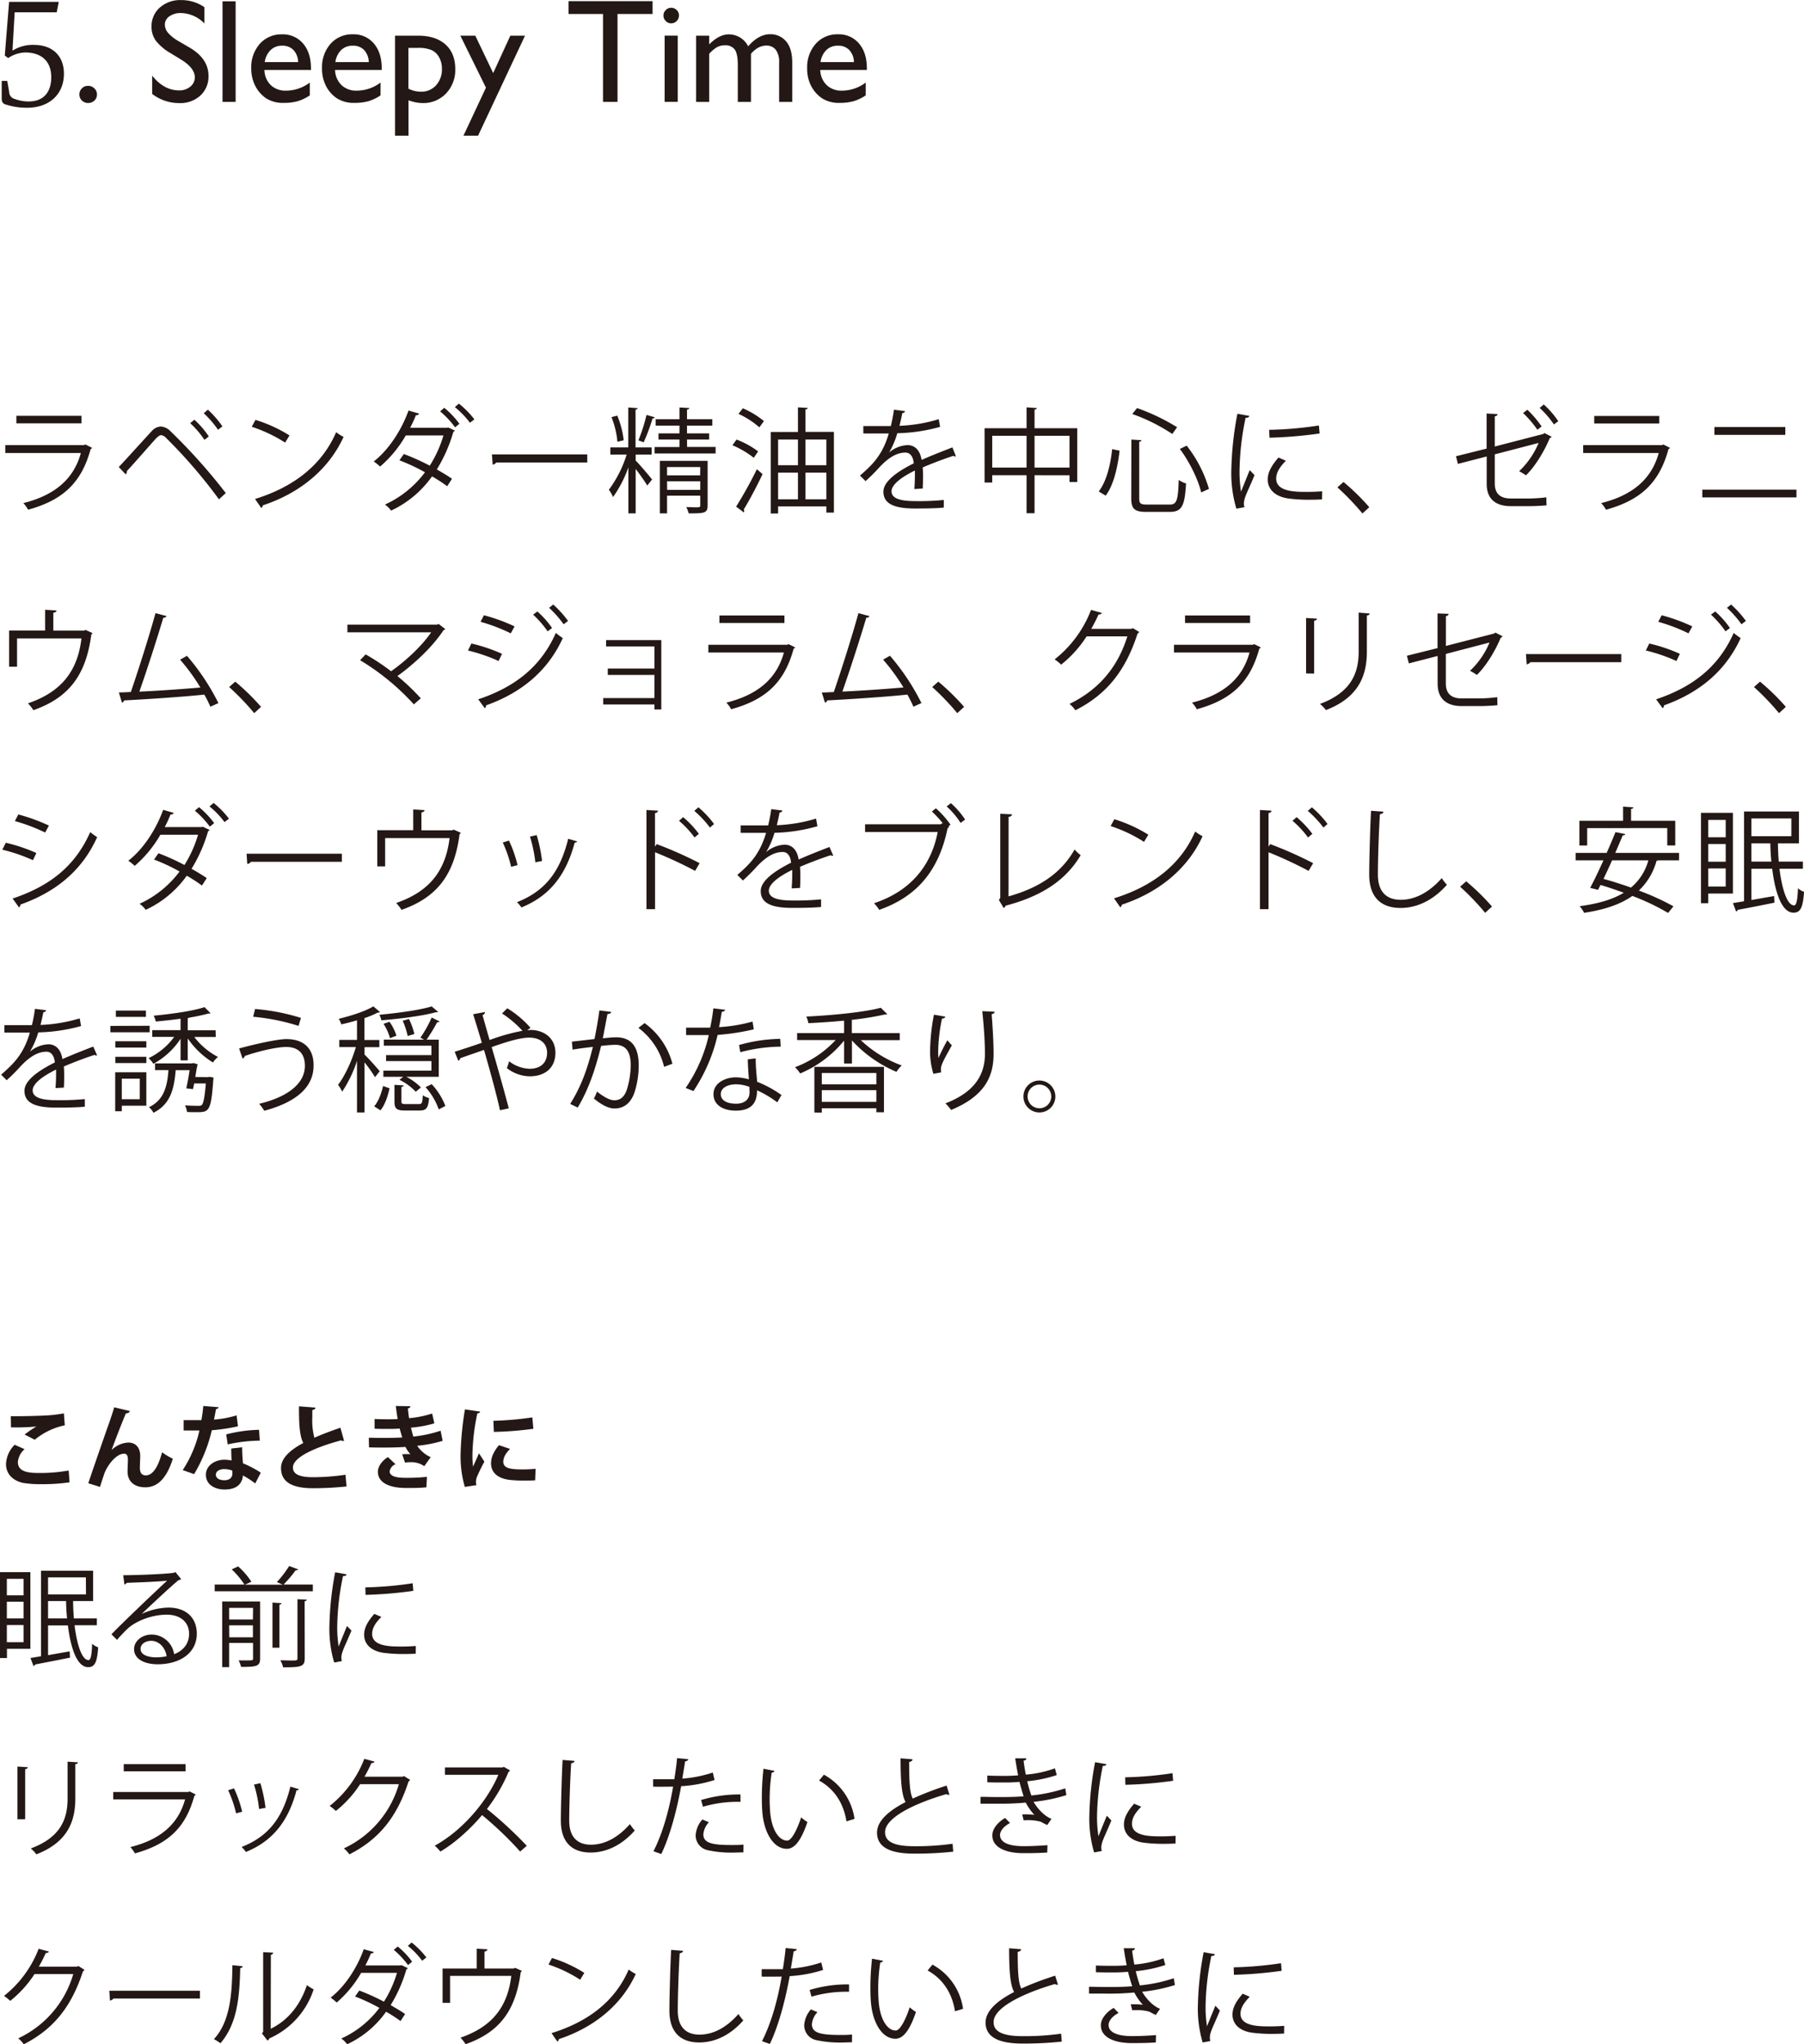 <svg xmlns="http://www.w3.org/2000/svg" viewBox="0 0 648.17 734.61">
  <defs>
    <style>
      .cls-1 {
        fill: #231815;
      }
    </style>
  </defs>
  <g id="レイヤー_2" data-name="レイヤー 2">
    <g id="文章">
      <g>
        <path class="cls-1" d="M7.21,27.26a13.62,13.62,0,0,1,7.84-2.07c6,0,10.65,3.45,10.65,10.39,0,7.1-5,12.19-13.25,12.19a24.49,24.49,0,0,1-8-1.28c-.9-.42-1.11-1.06-1.11-2.17v-6.2h2l.69,4a2.58,2.58,0,0,0,2,2.49,14.27,14.27,0,0,0,5,.9c5.72,0,8.11-3.76,8.11-8.69,0-6.2-4-8.91-9.33-8.91a11.6,11.6,0,0,0-6.15,2L4.45,29,6,9.72H23.85l-.74,3.76H8Z" transform="translate(-2.73 -9.05)"/>
        <path class="cls-1" d="M34.39,39.9a3.13,3.13,0,0,1,2.25.91A3,3,0,0,1,37.57,43a2.9,2.9,0,0,1-.91,2.18,3.2,3.2,0,0,1-2.27.88,3.08,3.08,0,0,1-2.22-.88A2.9,2.9,0,0,1,31.26,43a3,3,0,0,1,.91-2.22A3,3,0,0,1,34.39,39.9Z" transform="translate(-2.73 -9.05)"/>
        <path class="cls-1" d="M67.9,30.53,64,28.14a18,18,0,0,1-5.27-4.45,8.46,8.46,0,0,1-1.56-5,8.92,8.92,0,0,1,3-6.94,11.07,11.07,0,0,1,7.7-2.67,14.55,14.55,0,0,1,8.31,2.55v5.87a12,12,0,0,0-8.41-3.76,6.93,6.93,0,0,0-4.17,1.18,3.54,3.54,0,0,0-1.63,3,4.62,4.62,0,0,0,1.2,3,15.06,15.06,0,0,0,3.86,3l4,2.34q6.61,3.95,6.61,10.06a9.22,9.22,0,0,1-2.91,7.06,10.65,10.65,0,0,1-7.57,2.72,15.91,15.91,0,0,1-9.76-3.3V36.22q4.2,5.31,9.71,5.31a6.11,6.11,0,0,0,4-1.35,4.23,4.23,0,0,0,1.62-3.39Q72.67,33.49,67.9,30.53Z" transform="translate(-2.73 -9.05)"/>
        <path class="cls-1" d="M82.68,9.52h4.71V45.67H82.68Z" transform="translate(-2.73 -9.05)"/>
        <path class="cls-1" d="M114.49,34.18H97.74A7.81,7.81,0,0,0,100,39.62a7.58,7.58,0,0,0,5.45,2,14.17,14.17,0,0,0,8.59-2.9v4.6a15.75,15.75,0,0,1-4.31,2.08,18.12,18.12,0,0,1-5,.62,11.29,11.29,0,0,1-6.37-1.63A12,12,0,0,1,94.49,40,13.46,13.46,0,0,1,93,33.64a12.69,12.69,0,0,1,3.08-8.84,10.29,10.29,0,0,1,8-3.4,9.43,9.43,0,0,1,7.56,3.31q2.82,3.32,2.82,8.88ZM97.85,31.36h12A6.54,6.54,0,0,0,108.15,27a5.4,5.4,0,0,0-4-1.53A5.78,5.78,0,0,0,100,27,7.46,7.46,0,0,0,97.85,31.36Z" transform="translate(-2.73 -9.05)"/>
        <path class="cls-1" d="M139.87,34.18H123.13a7.77,7.77,0,0,0,2.29,5.44,7.58,7.58,0,0,0,5.45,2,14.19,14.19,0,0,0,8.59-2.9v4.6a15.89,15.89,0,0,1-4.31,2.08,18.15,18.15,0,0,1-5,.62,11.27,11.27,0,0,1-6.36-1.63,11.86,11.86,0,0,1-3.9-4.39,13.46,13.46,0,0,1-1.46-6.38,12.69,12.69,0,0,1,3.08-8.84,10.28,10.28,0,0,1,8-3.4,9.41,9.41,0,0,1,7.55,3.31q2.82,3.32,2.82,8.88Zm-16.64-2.82h12A6.59,6.59,0,0,0,133.53,27a5.38,5.38,0,0,0-4-1.53A5.82,5.82,0,0,0,125.34,27,7.52,7.52,0,0,0,123.23,31.36Z" transform="translate(-2.73 -9.05)"/>
        <path class="cls-1" d="M144.66,57.81V21.87h8.25q6.33,0,9.86,3.15t3.53,8.83a12.18,12.18,0,0,1-3.32,8.8,11.29,11.29,0,0,1-8.47,3.44,15,15,0,0,1-5-1V57.81Zm8.15-31.55h-3.34V40.91A9.9,9.9,0,0,0,154,42a7,7,0,0,0,5.41-2.31,8.45,8.45,0,0,0,2.1-5.93,8.33,8.33,0,0,0-1-4.11,6,6,0,0,0-2.71-2.6A12.18,12.18,0,0,0,152.81,26.26Z" transform="translate(-2.73 -9.05)"/>
        <path class="cls-1" d="M186.09,21.87h5.28L174.5,57.81h-5.25l8.08-17.25-9.2-18.69h5.37l6.43,13.44Z" transform="translate(-2.73 -9.05)"/>
        <path class="cls-1" d="M207,9.47h30.2v4.61h-12.6V45.67h-5.21V14.08H207Z" transform="translate(-2.73 -9.05)"/>
        <path class="cls-1" d="M243.85,11.85a2.79,2.79,0,0,1,2,.8,2.65,2.65,0,0,1,.83,2,2.82,2.82,0,0,1-2.83,2.79,2.61,2.61,0,0,1-1.91-.84,2.7,2.7,0,0,1-.83-2,2.68,2.68,0,0,1,.83-1.93A2.61,2.61,0,0,1,243.85,11.85Zm-2.32,10h4.71v23.8h-4.71Z" transform="translate(-2.73 -9.05)"/>
        <path class="cls-1" d="M272.55,28.39V45.67h-4.73V32.42c0-2.64-.36-4.48-1.06-5.52a4.16,4.16,0,0,0-3.7-1.57,5.53,5.53,0,0,0-2.71.68,12,12,0,0,0-2.81,2.38V45.67h-4.71V21.87h4.71V25q3.6-3.6,7-3.6a7.74,7.74,0,0,1,7,4.3q3.78-4.35,7.89-4.35a7.29,7.29,0,0,1,5.71,2.53c1.49,1.7,2.24,4.27,2.24,7.74V45.67h-4.71V31.57A7.34,7.34,0,0,0,281.51,27,4.13,4.13,0,0,0,278,25.44Q275.1,25.44,272.55,28.39Z" transform="translate(-2.73 -9.05)"/>
        <path class="cls-1" d="M314.19,34.18H297.45a7.77,7.77,0,0,0,2.29,5.44,7.58,7.58,0,0,0,5.45,2,14.19,14.19,0,0,0,8.59-2.9v4.6a15.89,15.89,0,0,1-4.31,2.08,18.15,18.15,0,0,1-5,.62,11.27,11.27,0,0,1-6.36-1.63A12,12,0,0,1,294.2,40a13.46,13.46,0,0,1-1.46-6.38,12.69,12.69,0,0,1,3.08-8.84,10.28,10.28,0,0,1,8-3.4,9.41,9.41,0,0,1,7.55,3.31q2.82,3.32,2.82,8.88Zm-16.64-2.82h12A6.59,6.59,0,0,0,307.85,27a5.38,5.38,0,0,0-4-1.53A5.82,5.82,0,0,0,299.66,27,7.52,7.52,0,0,0,297.55,31.36Z" transform="translate(-2.73 -9.05)"/>
        <path class="cls-1" d="M35.83,170a.92.92,0,0,1-.53.41c-3.36,12.38-10.21,18.41-22.47,21.81a12,12,0,0,0-1.72-2.38c11.15-2.79,18.08-8.53,20.67-18H4.63V169H33l.41-.24ZM32,161.17H8.61v-2.7H32Z" transform="translate(-2.73 -9.05)"/>
        <path class="cls-1" d="M45.4,176.88c3.11-3.28,9.59-10.5,11.93-13a4.52,4.52,0,0,1,3.2-1.56,5.21,5.21,0,0,1,3.32,1.56,204.05,204.05,0,0,1,20,22.35l-2.45,2.25a181.33,181.33,0,0,0-19-22.06,2.9,2.9,0,0,0-1.76-1c-.53,0-1,.41-1.68,1-1.93,2.09-7.92,9-10.66,11.93a.75.75,0,0,1,0,.29,1.16,1.16,0,0,1-.41.86Zm27.18-17a32.65,32.65,0,0,1,5.17,6l-1.56,1.23a33.06,33.06,0,0,0-5.13-6Zm4.84-3.61a34,34,0,0,1,5.21,6l-1.56,1.23a34.87,34.87,0,0,0-5.13-5.94Z" transform="translate(-2.73 -9.05)"/>
        <path class="cls-1" d="M94.52,159.94a51.13,51.13,0,0,1,12.22,5.58l-1.56,2.58a52.18,52.18,0,0,0-12-5.69Zm-.16,28.42c14.55-4.51,24.23-12.67,29.15-24a15.32,15.32,0,0,0,2.67,1.68c-5.13,11.24-15.13,20-29,24.6a1.36,1.36,0,0,1-.58.95Z" transform="translate(-2.73 -9.05)"/>
        <path class="cls-1" d="M166.12,163.76c0,.24-.25.33-.49.45a54.38,54.38,0,0,1-5.95,13.53c1.76,1,3.94,2.3,5.45,3.36l-1.72,2.67a57.39,57.39,0,0,0-5.45-3.53,37.32,37.32,0,0,1-14.72,12.3,8.62,8.62,0,0,0-2.21-2.17,37,37,0,0,0,14.39-11.61,68.79,68.79,0,0,0-9.19-4.3l1.6-2.26a80.84,80.84,0,0,1,9.31,4.19,42.91,42.91,0,0,0,4.92-10.87H148.53a42.84,42.84,0,0,1-9.23,11.19,21.9,21.9,0,0,0-2.29-1.84c5.33-4.1,10-11.28,12.5-18.29l3.82,1.11a1,1,0,0,1-1.15.53,45,45,0,0,1-2.09,4.55h13.28l.37-.12Zm-3.77-8.16a31.47,31.47,0,0,1,5.45,5.74l-1.56,1.27a33.41,33.41,0,0,0-5.37-5.74Zm5.24-1.52a33,33,0,0,1,5.58,5.66l-1.6,1.23a30.73,30.73,0,0,0-5.41-5.62Z" transform="translate(-2.73 -9.05)"/>
        <path class="cls-1" d="M179.49,172.33h34.24v2.91H181.05a1.93,1.93,0,0,1-1.31.78Z" transform="translate(-2.73 -9.05)"/>
        <path class="cls-1" d="M231.12,172.41v2.13c1.44,1.44,5.08,5.74,5.9,6.81l-1.72,2.17a72.28,72.28,0,0,0-4.18-5.94v15.94H228.5V177A43.64,43.64,0,0,1,223,187.66a13.17,13.17,0,0,0-1.51-2.62,42,42,0,0,0,6.39-12.63h-5.86v-2.58h6.44V155.48l3.4.24c0,.25-.25.45-.78.53v13.58h5.78v2.58Zm-6.6-14a32.57,32.57,0,0,1,2.3,8.85l-2.26.54a31,31,0,0,0-2.13-8.86ZM238,159c-.08.25-.37.41-.82.41A66.48,66.48,0,0,1,234,168c-.37-.16-1.48-.57-1.89-.7a62.52,62.52,0,0,0,2.91-9.14Zm11.6,10.66h10.25V172H237.93v-2.3h8.93V167h-7.54v-2.22h7.54V162H238.3V159.7h8.56v-4.22l3.53.2c0,.29-.29.49-.82.57v3.45h9.1V162h-9.1v2.79h7.95V167h-7.95Zm7.38,5v16c0,2.82-1.19,2.87-6.81,2.87a10.73,10.73,0,0,0-.86-2.26c1.19,0,2.3.08,3.08.08,1.72,0,1.93,0,1.93-.69v-3.49H242.4v6.36h-2.59V174.66Zm-2.66,2.22H242.4v3h11.89Zm-11.89,8.2h11.89V182H242.4Z" transform="translate(-2.73 -9.05)"/>
        <path class="cls-1" d="M267.37,167a31.81,31.81,0,0,1,7.75,4.26l-1.56,2.3a33.45,33.45,0,0,0-7.66-4.51Zm-.16,24.11a146,146,0,0,0,7.46-13.45l2.05,1.76c-2.05,4.35-4.8,9.51-6.76,12.71a1.16,1.16,0,0,1,.16.58,1.14,1.14,0,0,1-.12.49Zm8.36-28.5a31.65,31.65,0,0,0-7.5-4.84l1.56-2a31.05,31.05,0,0,1,7.58,4.6Zm16.57,1.64h10.21v29h-2.71v-2.22H282.3v2.55h-2.63V164.29h9.76v-8.86l3.49.21c0,.29-.25.49-.78.57ZM289.43,167H282.3v9.22h7.13Zm-7.13,11.89v9.59h7.13v-9.59ZM299.64,167h-7.5v9.22h7.5Zm-7.5,21.48h7.5v-9.59h-7.5Z" transform="translate(-2.73 -9.05)"/>
        <path class="cls-1" d="M346.18,173a.59.59,0,0,1-.24.09,1.08,1.08,0,0,1-.62-.25c-3.11,1-7.66,2.71-11.07,4.18.08,1,.13,2,.13,3.2s-.05,2.79-.13,4.39l-3,.16c.12-1.47.2-3.36.2-5,0-.62,0-1.19,0-1.64-4.63,2.26-8.4,5-8.4,7.46s2.83,3.53,8.49,3.53a91.49,91.49,0,0,0,10.29-.41l0,2.74c-2.42.25-6.11.33-10.33.33-7.88,0-11.36-1.88-11.36-6.06,0-3.61,4.75-7.1,10.9-10.17-.24-2.59-1.39-3.86-3-3.86-3,0-6.11,1.68-9.8,5.78-1.15,1.27-2.75,2.87-4.51,4.47l-2-2c4.1-3.6,8-7.05,10.33-15.12l-2.29,0h-6.85v-2.67c2.5,0,5.41,0,7.09,0l2.79,0a54.67,54.67,0,0,0,1.11-5.86l4,.49c-.08.41-.41.66-1,.74-.28,1.64-.65,3.07-1,4.55a56.09,56.09,0,0,0,14.1-2.38l.49,2.75a61.57,61.57,0,0,1-15.37,2.29,30.07,30.07,0,0,1-2.95,6.93h0a10.89,10.89,0,0,1,6.6-2.66c2.79,0,4.55,2,5.08,5.33,3.45-1.56,7.79-3.24,11.07-4.51Z" transform="translate(-2.73 -9.05)"/>
        <path class="cls-1" d="M374.44,162.94h15.34v19.31H387v-2.42H374.44v13.65h-2.87V179.83H359.23v2.62h-2.75V162.94h15.09v-7.51l3.69.25c0,.29-.29.49-.82.57Zm-15.21,14.14h12.34V165.64H359.23Zm15.21,0H387V165.64H374.44Z" transform="translate(-2.73 -9.05)"/>
        <path class="cls-1" d="M397.49,185.65c2.87-3.65,4.27-9.84,4.84-15.21L405,171c-.66,5.5-2,12.18-5,16.16ZM409.22,167l3.61.24c0,.29-.25.5-.78.54v20.29c0,1.93.45,2.3,2.83,2.3H423c2.55,0,3-1.52,3.24-8.86a9.13,9.13,0,0,0,2.63,1.27C428.41,190.65,427.5,193,423,193h-8.37c-4.26,0-5.45-1.07-5.45-4.92ZM423.94,165a65.61,65.61,0,0,0-14.39-7.18l1.72-2.13a73.21,73.21,0,0,1,14.39,6.89Zm10.37,21c-1-4.39-4.1-10.87-7.67-15.62l2.46-1.19a46,46,0,0,1,8,15.54Z" transform="translate(-2.73 -9.05)"/>
        <path class="cls-1" d="M451.62,158.51c-.12.45-.53.7-1.35.66a97.84,97.84,0,0,0-2.17,18.45,45.09,45.09,0,0,0,.53,8.11c.78-2,2.54-6.31,3.11-7.74l1.73,1.8c-1.68,4.14-2.91,6.48-3.49,8.32a7.23,7.23,0,0,0-.33,1.93,4.44,4.44,0,0,0,.21,1.27l-2.91.53a45,45,0,0,1-1.81-14.1,119.26,119.26,0,0,1,2.18-20Zm26.12,30c-1.48.08-3,.12-4.51.12a56.07,56.07,0,0,1-7.63-.45c-5-.73-7.38-3.52-7.38-6.8,0-2.83,1.56-5.21,3.86-7.92l2.66,1.15c-2.05,2.13-3.48,4.1-3.48,6.44,0,4.76,7,4.76,11.23,4.76,1.72,0,3.57-.09,5.29-.21Zm-19-25a133.86,133.86,0,0,0,17.87-1.56l.25,2.87a154.94,154.94,0,0,1-18,1.52Z" transform="translate(-2.73 -9.05)"/>
        <path class="cls-1" d="M485.45,182.25a81.4,81.4,0,0,1,9.26,9.06l-2.46,2.26a90.34,90.34,0,0,0-9-9.39Z" transform="translate(-2.73 -9.05)"/>
        <path class="cls-1" d="M560.23,166a1.08,1.08,0,0,1-.66.45c-1.84,4.47-5.08,10-8.56,13.41a24.62,24.62,0,0,0-2.46-1.48,29.74,29.74,0,0,0,7-10.16l-15.75,4.1v10.49c0,4.06,2.46,5.37,5.74,5.37h6.69a57.83,57.83,0,0,0,6.1-.41c0,.87,0,2,.09,2.87-1.64.17-4.51.29-6.07.29h-6.85c-5.16,0-8.61-2.38-8.61-8v-9.85l-10.33,2.67-.7-2.75,11-2.74V157.65l3.94.2c0,.5-.45.7-1,.78V169.5L557.2,165l.45-.33Zm-8.73-9.71a36.9,36.9,0,0,1,5.12,6l-1.51,1.19a38.63,38.63,0,0,0-5.13-6Zm5.9-1.89a31.45,31.45,0,0,1,5.21,6l-1.56,1.18a34.68,34.68,0,0,0-5.12-5.94Z" transform="translate(-2.73 -9.05)"/>
        <path class="cls-1" d="M602.76,170a1,1,0,0,1-.54.41c-3.36,12.38-10.21,18.41-22.46,21.81a12,12,0,0,0-1.73-2.38c11.16-2.79,18.08-8.53,20.67-18H571.56V169h28.37l.41-.24Zm-3.86-8.78H575.53v-2.7H598.9Z" transform="translate(-2.73 -9.05)"/>
        <path class="cls-1" d="M648.19,185v2.79H614.37V185Zm-4-22.51v2.83H618.71v-2.83Z" transform="translate(-2.73 -9.05)"/>
        <path class="cls-1" d="M18.94,228.17l4.1.25c0,.41-.53.77-1.15.81v6.44h11l.62-.24L36,236.57a1.48,1.48,0,0,1-.45.45c-1.89,14.36-7.83,22.68-20.83,27.23a16.58,16.58,0,0,0-1.93-2.46C25,257.61,30.63,250,32,238.46H8.86v10.17H6v-13H18.94Z" transform="translate(-2.73 -9.05)"/>
        <path class="cls-1" d="M78.32,263c-.61-1.4-1.35-2.87-2.17-4.35-8.53.91-22.55,1.77-28.83,2.09a1.11,1.11,0,0,1-.77.82l-1.11-3.69c1.23,0,2.71-.08,4.3-.16,2.71-7.87,6.61-20.13,8.86-28.33l4,1.06a1.19,1.19,0,0,1-1.19.58c-2.26,7.54-5.78,18.53-8.61,26.57,6.8-.29,16.52-1,21.93-1.48a70.39,70.39,0,0,0-7.29-10l2.46-1.4a81.67,81.67,0,0,1,11.31,17Z" transform="translate(-2.73 -9.05)"/>
        <path class="cls-1" d="M87.26,254a81.4,81.4,0,0,1,9.26,9.06l-2.46,2.26a90.22,90.22,0,0,0-9-9.39Z" transform="translate(-2.73 -9.05)"/>
        <path class="cls-1" d="M162.7,235.1a1,1,0,0,1-.62.41c-3.81,5.82-10.25,11.93-16.56,16.48a80.48,80.48,0,0,1,8.41,8l-2.51,2.17a86.11,86.11,0,0,0-19.31-15.87l2-2.09a81.21,81.21,0,0,1,9.14,6.07c5.54-3.94,11.16-9.23,14.4-14h-30.1V233.5h32.27l.49-.25Z" transform="translate(-2.73 -9.05)"/>
        <path class="cls-1" d="M172.1,240.3a58.38,58.38,0,0,1,11,3.7l-1.23,2.58a60,60,0,0,0-11-3.77Zm2.46,20.05c13.16-4.42,22.47-11.64,27.88-23.86a25.57,25.57,0,0,0,2.5,1.85c-5.49,12.09-15.21,19.8-27.59,24.19a.94.94,0,0,1-.45,1Zm2.05-30.21a64.88,64.88,0,0,1,11,4l-1.36,2.5a64.52,64.52,0,0,0-10.86-4.15Zm19.19-1.36a32.57,32.57,0,0,1,5.29,5.95l-1.6,1.19a36.1,36.1,0,0,0-5.21-6Zm5.7-2.5a37.23,37.23,0,0,1,5.33,5.91l-1.6,1.19a37.33,37.33,0,0,0-5.21-5.91Z" transform="translate(-2.73 -9.05)"/>
        <path class="cls-1" d="M240.33,239.08V264h-2.46v-1.8H219.46v-2.3h18.41v-8.32H221.1v-2.3h16.77v-7.95H220.49v-2.25Z" transform="translate(-2.73 -9.05)"/>
        <path class="cls-1" d="M288.44,241.7a1,1,0,0,1-.54.41c-3.36,12.38-10.21,18.41-22.46,21.81a12,12,0,0,0-1.73-2.38c11.16-2.79,18.08-8.53,20.67-18H257.24v-2.79h28.37l.41-.24Zm-3.86-8.78H261.21v-2.7h23.37Z" transform="translate(-2.73 -9.05)"/>
        <path class="cls-1" d="M330.92,263c-.61-1.4-1.35-2.87-2.17-4.35-8.53.91-22.55,1.77-28.82,2.09a1.14,1.14,0,0,1-.78.82L298,257.89c1.23,0,2.71-.08,4.31-.16,2.7-7.87,6.6-20.13,8.85-28.33l4,1.06A1.18,1.18,0,0,1,314,231c-2.26,7.54-5.78,18.53-8.61,26.57,6.81-.29,16.52-1,21.94-1.48a71.21,71.21,0,0,0-7.3-10l2.46-1.4a81.67,81.67,0,0,1,11.31,17Z" transform="translate(-2.73 -9.05)"/>
        <path class="cls-1" d="M339.86,254a81.52,81.52,0,0,1,9.27,9.06l-2.46,2.26a90.34,90.34,0,0,0-9-9.39Z" transform="translate(-2.73 -9.05)"/>
        <path class="cls-1" d="M412.06,236.16a2.82,2.82,0,0,1-.61.58c-4.31,13.28-11,21.81-22.35,27.55A10.41,10.41,0,0,0,387,262c10.74-5.21,17.39-13.41,20.79-24.28H393.16A42,42,0,0,1,384,247.89a17.32,17.32,0,0,0-2.34-1.89,41.58,41.58,0,0,0,13.08-17.79l3.89,1.11c-.16.41-.65.53-1.18.53-.83,1.8-1.69,3.53-2.63,5.17h14.43l.5-.25Z" transform="translate(-2.73 -9.05)"/>
        <path class="cls-1" d="M455.74,241.7a.94.94,0,0,1-.54.41c-3.36,12.38-10.2,18.41-22.46,21.81a12,12,0,0,0-1.73-2.38c11.16-2.79,18.09-8.53,20.67-18H424.54v-2.79h28.37l.41-.24Zm-3.86-8.78H428.51v-2.7h23.37Z" transform="translate(-2.73 -9.05)"/>
        <path class="cls-1" d="M472,251.05V231.12l3.9.25c0,.37-.33.65-1,.73v19Zm22.84-21.53c0,.41-.33.62-1,.7v13c0,8.61-2.95,16.48-14.72,21a11.93,11.93,0,0,0-2.13-2.21c11.35-4.23,13.9-11.24,13.9-18.82v-14Z" transform="translate(-2.73 -9.05)"/>
        <path class="cls-1" d="M542.6,237.72a1.37,1.37,0,0,1-.66.49c-1.84,4.43-5.08,10-8.57,13.37a22.53,22.53,0,0,0-2.46-1.48,29.46,29.46,0,0,0,7-10.16l-15.7,4.1v10.62c0,4,2.42,5.37,5.7,5.37h6.68a61,61,0,0,0,6.11-.45c0,.9,0,2,.08,2.87-1.64.2-4.51.32-6.06.32h-6.85c-5.17,0-8.61-2.42-8.61-8.07v-9.93l-10.33,2.67-.7-2.75,11-2.74V229.48l4,.16c-.08.5-.45.74-1,.82v10.71l17.34-4.47.45-.33Z" transform="translate(-2.73 -9.05)"/>
        <path class="cls-1" d="M551,244.08h34.24V247H552.57a1.93,1.93,0,0,1-1.31.78Z" transform="translate(-2.73 -9.05)"/>
        <path class="cls-1" d="M595.3,240.3a58.38,58.38,0,0,1,11,3.7l-1.23,2.58a59.77,59.77,0,0,0-11-3.77Zm2.46,20.05c13.16-4.42,22.47-11.64,27.88-23.86a28.22,28.22,0,0,0,2.5,1.85c-5.49,12.09-15.21,19.8-27.59,24.19a.93.93,0,0,1-.45,1Zm2-30.21a64.88,64.88,0,0,1,11,4l-1.35,2.5a64.64,64.64,0,0,0-10.87-4.15ZM619,228.78a32.2,32.2,0,0,1,5.29,5.95l-1.6,1.19a36.1,36.1,0,0,0-5.21-6Zm5.7-2.5a36.75,36.75,0,0,1,5.33,5.91l-1.6,1.19a37.33,37.33,0,0,0-5.21-5.91Z" transform="translate(-2.73 -9.05)"/>
        <path class="cls-1" d="M635.11,254a80.7,80.7,0,0,1,9.27,9.06l-2.46,2.26a90.34,90.34,0,0,0-9-9.39Z" transform="translate(-2.73 -9.05)"/>
        <path class="cls-1" d="M4.8,311.89a59.12,59.12,0,0,1,11,3.69l-1.23,2.58a60,60,0,0,0-11-3.77Zm2.46,20.05c13.32-4.47,22.42-11.56,27.88-23.86a30.66,30.66,0,0,0,2.5,1.8c-5.49,12.18-15,19.76-27.59,24.23a1,1,0,0,1-.5,1Zm2.05-30.22a66.65,66.65,0,0,1,11,4l-1.36,2.5A65.39,65.39,0,0,0,8.08,304.1Z" transform="translate(-2.73 -9.05)"/>
        <path class="cls-1" d="M78,307.26c0,.24-.25.33-.49.45a54.38,54.38,0,0,1-5.95,13.53c1.77,1,3.94,2.3,5.46,3.36l-1.73,2.67a57.39,57.39,0,0,0-5.45-3.53A37.32,37.32,0,0,1,55.07,336a8.46,8.46,0,0,0-2.21-2.17,37,37,0,0,0,14.39-11.61,68.68,68.68,0,0,0-9.18-4.3l1.59-2.26A79.33,79.33,0,0,1,69,319.89,42.91,42.91,0,0,0,73.89,309H60.36a42.81,42.81,0,0,1-9.22,11.19,22.05,22.05,0,0,0-2.3-1.84c5.33-4.1,10-11.28,12.51-18.29l3.81,1.11a1,1,0,0,1-1.15.53,42.89,42.89,0,0,1-2.09,4.55H75.2l.37-.12Zm-3.77-8.16a31.14,31.14,0,0,1,5.45,5.74l-1.56,1.27a32.64,32.64,0,0,0-5.37-5.74Zm5.25-1.52A33.34,33.34,0,0,1,85,303.24l-1.6,1.23A30.4,30.4,0,0,0,78,298.85Z" transform="translate(-2.73 -9.05)"/>
        <path class="cls-1" d="M91.33,315.83h34.23v2.91H92.88a1.91,1.91,0,0,1-1.31.78Z" transform="translate(-2.73 -9.05)"/>
        <path class="cls-1" d="M151.19,299.92l4.1.25c0,.41-.53.77-1.14.81v6.44h11l.62-.24,2.54,1.14a1.48,1.48,0,0,1-.45.45C166,323.12,160,331.45,147,336a16.58,16.58,0,0,0-1.93-2.46c12.18-4.18,17.8-11.81,19.19-23.33H141.11v10.17h-2.83v-13h12.91Z" transform="translate(-2.73 -9.05)"/>
        <path class="cls-1" d="M185.6,311.11a44.87,44.87,0,0,1,3.08,8.82l-2.3.61a45.66,45.66,0,0,0-3-8.73Zm24.48.29c-.08.37-.49.45-.86.41-3.2,12-9.23,19.31-19.15,23.33a11.48,11.48,0,0,0-1.6-1.89c9.8-3.85,15.42-10.58,18.41-22.79Zm-14.52-2.26a55.73,55.73,0,0,1,1.93,9.31l-2.42.45a49.08,49.08,0,0,0-1.92-9.22Z" transform="translate(-2.73 -9.05)"/>
        <path class="cls-1" d="M252.48,322a148.26,148.26,0,0,0-14.39-6.69v20.46H235V300.12l4.14.25c0,.45-.37.74-1.07.86v12.06l.62-.91a143.07,143.07,0,0,1,15.41,6.85Zm-4.3-19.31a35.53,35.53,0,0,1,5.65,6L252.28,310a34.35,34.35,0,0,0-5.58-6Zm5.49-3.53a34.47,34.47,0,0,1,5.62,6l-1.48,1.27a38,38,0,0,0-5.62-6Z" transform="translate(-2.73 -9.05)"/>
        <path class="cls-1" d="M302.1,316.52a.58.58,0,0,1-.25.09,1.05,1.05,0,0,1-.61-.25c-3.12,1-7.67,2.71-11.07,4.18.08.95.12,2,.12,3.2s0,2.79-.12,4.39l-3,.16c.12-1.47.2-3.36.2-5,0-.62,0-1.19,0-1.64-4.63,2.26-8.4,5-8.4,7.46s2.82,3.53,8.48,3.53a91.28,91.28,0,0,0,10.29-.41l0,2.74c-2.41.25-6.1.33-10.33.33-7.87,0-11.35-1.88-11.35-6.06,0-3.61,4.75-7.1,10.9-10.17-.24-2.59-1.39-3.86-3-3.86-3,0-6.11,1.68-9.8,5.78-1.15,1.27-2.75,2.87-4.51,4.47l-2-2c4.1-3.6,7.95-7.05,10.33-15.12l-2.29,0h-6.85v-2.67c2.5,0,5.41,0,7.09,0l2.79,0a54.67,54.67,0,0,0,1.11-5.86l4,.49c-.08.41-.41.66-1,.74-.29,1.64-.66,3.07-1,4.55a56.15,56.15,0,0,0,14.11-2.38l.49,2.75A61.64,61.64,0,0,1,281,308.32a29.57,29.57,0,0,1-3,6.93h0a10.91,10.91,0,0,1,6.61-2.66c2.78,0,4.55,2,5.08,5.33,3.44-1.56,7.79-3.24,11.07-4.51Z" transform="translate(-2.73 -9.05)"/>
        <path class="cls-1" d="M341.55,305a37.71,37.71,0,0,0-4-4.34l1.44-1.15a32.16,32.16,0,0,1,5.25,5.9l-.78.58.33.16a1.05,1.05,0,0,1-.58.45c-3.16,15.46-11.15,24.68-24.56,29.4a19,19,0,0,0-1.88-2.38c12.87-4.26,20.5-13.24,22.87-25.58H313.55v-2.79h27.18l.53-.37Zm6.31-.24a28,28,0,0,0-5-5.91l1.52-1.19a29.21,29.21,0,0,1,5.12,5.91Z" transform="translate(-2.73 -9.05)"/>
        <path class="cls-1" d="M365.09,331.16c10.42-2.91,18.7-7.91,23.74-16.85a14.4,14.4,0,0,0,2.18,2.05c-5.54,9.43-14.68,14.92-27,18.16a1.22,1.22,0,0,1-.66.82l-1.72-2.87.49-.78V301.48l4.22.2c0,.45-.41.82-1.23.9Z" transform="translate(-2.73 -9.05)"/>
        <path class="cls-1" d="M403.11,303.44A51.5,51.5,0,0,1,415.33,309l-1.56,2.58a52.18,52.18,0,0,0-12-5.69ZM403,331.86c14.55-4.51,24.23-12.67,29.15-24a15.63,15.63,0,0,0,2.66,1.68c-5.12,11.24-15.13,20-29,24.6a1.35,1.35,0,0,1-.57.95Z" transform="translate(-2.73 -9.05)"/>
        <path class="cls-1" d="M472.9,322a148.26,148.26,0,0,0-14.39-6.69v20.46h-3.08V300.12l4.15.25c-.05.45-.37.74-1.07.86v12.06l.61-.91a142.37,142.37,0,0,1,15.42,6.85Zm-4.3-19.31a35.53,35.53,0,0,1,5.65,6L472.7,310a34.74,34.74,0,0,0-5.58-6Zm5.49-3.53a34.47,34.47,0,0,1,5.62,6l-1.48,1.27a38,38,0,0,0-5.62-6Z" transform="translate(-2.73 -9.05)"/>
        <path class="cls-1" d="M499.81,300.74c-.09.49-.46.78-1.28.9-.32,4.76-.73,15.62-.73,21.69s3,9.06,8.2,9.06c5,0,10.08-2.5,14.76-7.79A16.17,16.17,0,0,0,522.6,327c-4.8,5.45-10.62,8.32-16.64,8.32-7.47,0-11.28-4.3-11.28-12,0-5.17.37-17.88.66-22.92Z" transform="translate(-2.73 -9.05)"/>
        <path class="cls-1" d="M529.53,325.75a82.36,82.36,0,0,1,9.27,9.06l-2.46,2.26a91.4,91.4,0,0,0-9-9.39Z" transform="translate(-2.73 -9.05)"/>
        <path class="cls-1" d="M606,318.21h-7.47a2.24,2.24,0,0,1-.61.16,22.89,22.89,0,0,1-6.36,10.7A91.72,91.72,0,0,1,604,334.73l-1.93,2.38A83.62,83.62,0,0,0,589.23,331c-4.39,3.11-10.21,5-17.35,6.07a9.94,9.94,0,0,0-1.6-2.38c6.44-.86,11.77-2.34,15.87-4.84-2.79-1-5.66-2-8.36-2.79-.33.62-.62,1.23-.91,1.76l-2.82-.73c1.43-2.59,3.11-6.2,4.79-9.88h-10v-2.67H580c1.15-2.62,2.26-5.21,3.16-7.46l3.52.69c-.12.33-.36.46-.9.46-.78,1.88-1.72,4.06-2.7,6.31H606Zm-33-11.57v6.24H570.2V304h15.7v-5.09l3.69.25c0,.29-.24.49-.82.57V304h15.87v8.86h-2.87v-6.24Zm8.94,11.57c-1,2.29-2.09,4.59-3.08,6.68,3.12.82,6.52,1.93,9.88,3.11a19.37,19.37,0,0,0,6.24-9.79Z" transform="translate(-2.73 -9.05)"/>
        <path class="cls-1" d="M625.36,330.14H616.5v3.48h-2.62V301.15h11.48Zm-2.59-26.45H616.5v6.23h6.27Zm-6.27,8.65v6.36h6.27v-6.36Zm0,15.29h6.27v-6.51H616.5Zm34-6.39h-8.41c.91,7.42,2.79,13.16,5.25,13.16.86,0,1.23-2,1.4-6.19a5.65,5.65,0,0,0,2.17,1.31c-.37,5.86-1.4,7.5-3.77,7.5-4.14,0-6.56-6.88-7.67-15.78H632v11.23l8.16-1.43.12,2.38c-4.88,1-10,2-13.2,2.58a.69.69,0,0,1-.58.57l-1.14-3c1.14-.16,2.5-.41,4-.66V300.66h19.72V312.1h-7.54c0,2.21.12,4.42.29,6.56h8.69Zm-4.14-18.08H632v6.39h14.35ZM632,318.66h7.17c-.2-2.14-.33-4.35-.37-6.56H632Z" transform="translate(-2.73 -9.05)"/>
        <path class="cls-1" d="M37.6,388.27a.63.63,0,0,1-.25.09,1.05,1.05,0,0,1-.61-.25c-3.12,1-7.67,2.71-11.07,4.18.08.95.12,2,.12,3.2s0,2.79-.12,4.39l-3,.16c.13-1.47.21-3.36.21-5,0-.62,0-1.19,0-1.64-4.64,2.26-8.41,5-8.41,7.46s2.83,3.53,8.49,3.53A91.28,91.28,0,0,0,33.21,404l0,2.74c-2.42.25-6.11.33-10.33.33-7.87,0-11.36-1.88-11.36-6.06,0-3.61,4.76-7.1,10.91-10.17-.25-2.59-1.4-3.86-3-3.86-3,0-6.1,1.68-9.79,5.78-1.15,1.27-2.75,2.87-4.51,4.47l-2-2c4.1-3.6,8-7.05,10.33-15.12l-2.3,0H4.31v-2.67c2.5,0,5.41,0,7.09,0l2.79,0a52.38,52.38,0,0,0,1.1-5.86l4,.49c-.08.41-.41.66-1,.74-.29,1.64-.66,3.07-1,4.55A56.15,56.15,0,0,0,31.37,375l.49,2.75a61.71,61.71,0,0,1-15.38,2.29,29.63,29.63,0,0,1-3,6.93h0a10.91,10.91,0,0,1,6.6-2.66c2.79,0,4.55,2,5.09,5.33,3.44-1.56,7.79-3.24,11.07-4.51Z" transform="translate(-2.73 -9.05)"/>
        <path class="cls-1" d="M56.5,377.66V380H42.39v-2.29Zm-1.19,16.72v12H46.49v2H44.12v-14Zm-11.15-8.89v-2.26H55.31v2.26Zm0,5.57v-2.25H55.31v2.25Zm11-18.86v2.26H44.36V372.2Zm-2.22,24.48H46.49v7.38h6.44Zm27.31-15H72.53a25.35,25.35,0,0,0,8.53,7.18,8.47,8.47,0,0,0-1.81,2,30,30,0,0,1-9.06-8.65v7.87H67.61v-7.75a27.18,27.18,0,0,1-9.76,9,11.62,11.62,0,0,0-1.72-2.05,24.1,24.1,0,0,0,9.18-7.63H57.44v-2.42H67.61v-4.1c-3,.41-6.07.74-8.9,1a8.32,8.32,0,0,0-.78-2.09c6.4-.62,14.19-1.68,18.29-3.08l2.17,2.21c-.16.09-.24.09-.78.09a63.52,63.52,0,0,1-6.88,1.47,1.27,1.27,0,0,1-.54.17v4.38h10Zm-2.83,14.44L78,396l1.48.29-.12.82c-.82,11.6-1.56,11.6-6.28,11.6-.94,0-2,0-3.15-.08a7.17,7.17,0,0,0-.74-2.38c2.13.17,4.1.17,5,.17a1.45,1.45,0,0,0,1.07-.33c.57-.62,1-2.67,1.43-7.71H72.49c-.12.7-.29,1.39-.41,2.05l-2.42-.29c.45-2,.9-4.51,1.19-6.52h-5c-.54,6.81-1.93,12.31-8,15.3a6.2,6.2,0,0,0-1.6-2c5.21-2.5,6.56-7.09,7-13.33H58.43v-2.41H71.71l.53-.13,1.52.45c-.25.62-.74,3.82-.86,4.56Z" transform="translate(-2.73 -9.05)"/>
        <path class="cls-1" d="M88.64,385.81c6.15-1.68,13.9-3.36,17-3.36,6.15,0,9.76,3.28,9.76,9.35v.33c-.09,7.46-5.95,12.91-17.72,16.07a16.63,16.63,0,0,0-1.84-2.5c10.49-2.5,16.44-7.42,16.44-13.65,0-3.94-1.89-6.77-6.77-6.77-3.28,0-9.8,1.48-14.84,3.24,0,.33-.37.74-.78.94Zm5.74-14.18a75.38,75.38,0,0,1,16.48,3.2L110,377.7a76.7,76.7,0,0,0-16.31-3.28Z" transform="translate(-2.73 -9.05)"/>
        <path class="cls-1" d="M133.7,388c1.23,1.14,4.68,5,5.45,6l-1.68,2.14a46,46,0,0,0-3.77-5.33v18H131V390.28a45.91,45.91,0,0,1-5.33,11.07,12.09,12.09,0,0,0-1.48-2.46c2.38-3.07,5-8.69,6.4-13.57h-5.95v-2.58H131v-7.05c-1.89.57-3.82,1.06-5.66,1.47a6.76,6.76,0,0,0-.9-2c4.51-1.1,9.63-2.74,12.42-4.47l2.42,2.05a1.2,1.2,0,0,1-.82.17,30.39,30.39,0,0,1-4.8,2v7.87h5.37v2.58H133.7Zm9,12.13c-.61,2.71-1.6,5.91-3.28,7.92l-2.25-1.44c1.55-1.76,2.62-4.76,3.19-7.3Zm17.43-27.47c-.17.13-.29.13-.78.13-4.68,1.31-12.71,2.33-19.6,2.91a8.56,8.56,0,0,0-.7-2c6.68-.62,14.56-1.68,18.78-3Zm-5.05,10a11.17,11.17,0,0,0-1.31-.7,42.57,42.57,0,0,0,4.06-7.26l2.83,1.4c-.12.2-.41.32-.86.28a57,57,0,0,1-3.82,6.28h4.39V396H148.71a20.36,20.36,0,0,1,5.25,3.82l-1.85,1.55a20.33,20.33,0,0,0-5.86-4.3L147.6,396h-7.13v-2.21h17.26v-3.44H141.45v-2.14h16.28v-3.4h-17.1v-2.17Zm-12.42-6.44a17.31,17.31,0,0,1,2.5,5l-2.3.9a18.85,18.85,0,0,0-2.33-5.16Zm4.3,28.58c0,.82.21,1,1.56,1h4.68c1.1,0,1.31-.33,1.43-3.16a7.74,7.74,0,0,0,2.26,1c-.29,3.61-1,4.47-3.37,4.47h-5.24c-3.08,0-3.82-.66-3.82-3.28v-5.95l3.28.21c0,.28-.24.49-.78.57Zm2.26-23.46a29.42,29.42,0,0,0-1.8-5.49l2.25-.61a23.86,23.86,0,0,1,1.93,5.37Zm11.15,26.37a23.86,23.86,0,0,0-4.75-8l2.21-1.06a23.83,23.83,0,0,1,4.92,7.83Z" transform="translate(-2.73 -9.05)"/>
        <path class="cls-1" d="M192.17,379.25c.45,0,.82-.08,1.23-.08,4.47,0,8.89,2.67,8.89,8.2,0,5.33-3.64,8.45-9.26,8.45a13.79,13.79,0,0,1-8.2-2.95,18.18,18.18,0,0,0,.82-2.46,12.67,12.67,0,0,0,7.38,2.7c3.85,0,6.27-2.09,6.27-5.78,0-3-2.09-5.41-6.44-5.41-3.44,0-8.85,1.76-13.48,3.4,1.92,6.52,4.55,15.87,6.15,22l-3.16.7c-1.27-5.91-4-15.67-5.74-21.69-2.63.94-6.32,2.17-8.53,3a1.19,1.19,0,0,1-.7.9L166.09,387c2.63-.82,6.77-2.17,9.76-3.24-1.23-4.18-2.38-7.87-3.12-10.25l4.23-.78c0,.54-.17.74-.86,1.11.9,3.16,1.64,5.82,2.54,8.94a71.5,71.5,0,0,1,11.81-3.32,37.69,37.69,0,0,0-7.34-6.23l1.88-1.85a35.18,35.18,0,0,1,8.33,7Z" transform="translate(-2.73 -9.05)"/>
        <path class="cls-1" d="M222.34,372.69c-.08.5-.57.7-1.35.74-.45,2.3-1.19,6.28-1.68,8.74,1.84-.21,3.53-.37,4.55-.37,6.23-.09,8.36,4.05,8.36,10.2a32,32,0,0,1-1.39,9.19c-1.27,4.18-3.89,6.19-7.3,6.19-1.68,0-3.89-.7-7.42-3.57a15.38,15.38,0,0,0,1.11-2.5c3.28,2.54,5,3.12,6.27,3.12,2.34,0,3.73-1.48,4.55-4.1a31,31,0,0,0,1.31-8.41c0-4.67-1.55-7.46-5.65-7.42a49.22,49.22,0,0,0-5,.41c-2.05,8.37-4.46,15.54-8.4,22.14l-2.71-1.31c4-6.36,6.24-12.71,8.16-20.5-2.09.25-5.08.61-7.3,1l-.24-2.87c2-.24,5.37-.61,8.12-.94.61-3,1.27-6.68,1.76-10.29Zm19,19.73a24.63,24.63,0,0,0-9.23-14l2.22-1.72a26.3,26.3,0,0,1,10,14.6Z" transform="translate(-2.73 -9.05)"/>
        <path class="cls-1" d="M263.34,371.92a1.34,1.34,0,0,1-1.27.69c-.28,1.81-.65,3.94-1,5.54a57.13,57.13,0,0,0,12.05-2l.45,2.79a82.88,82.88,0,0,1-13,2,60.67,60.67,0,0,1-8.69,20.18L249.08,400a54.56,54.56,0,0,0,8.32-19h-8.16v-2.67h4.88c1.27,0,2.58,0,3.77,0a69.06,69.06,0,0,0,1.15-6.93Zm10.91,17.46c0,3.32.29,5.58.53,8.41a41.5,41.5,0,0,1,8.74,4.75L282,405.17a38.11,38.11,0,0,0-7.26-4.31c0,4.1-1.64,7.3-7.66,7.3-4.56,0-8-2.05-8-5.91,0-4.09,4.31-6.06,8.08-6.06a17.57,17.57,0,0,1,4.63.73c-.16-2.62-.37-5.28-.37-7.21ZM272,399.63a13.56,13.56,0,0,0-4.87-.94c-2.46,0-5.38,1-5.42,3.52,0,2.34,2.3,3.45,5.5,3.45,2.95,0,4.84-1.44,4.84-4.14C272,400.86,272,400.25,272,399.63Zm11.24-14.47a58.54,58.54,0,0,0-14.52,2l-.45-2.59a57.52,57.52,0,0,1,14.8-2.21Z" transform="translate(-2.73 -9.05)"/>
        <path class="cls-1" d="M326,382.82H312a42.44,42.44,0,0,0,14.72,9.1,11,11,0,0,0-1.89,2.3,46,46,0,0,1-16-11.28v8.29H306V383a40.67,40.67,0,0,1-15.78,11.8,11.91,11.91,0,0,0-1.85-2.25,38.22,38.22,0,0,0,14.6-9.76H289.13v-2.5H306v-4.47c-4.26.41-8.73.7-12.83.9a8.65,8.65,0,0,0-.74-2.37c9.47-.46,20.75-1.56,26.78-3.16l2.29,2.29c-.12.13-.2.13-.86.13a107.41,107.41,0,0,1-11.85,1.92v4.76H326Zm-30.67,26V392.42h25v16.31h-2.74V407.3H298v1.56Zm22.27-14.19H298v4.06h19.6ZM298,405h19.6v-4.22H298Z" transform="translate(-2.73 -9.05)"/>
        <path class="cls-1" d="M338.09,394.92a27.48,27.48,0,0,1-1.19-7.71,73.29,73.29,0,0,1,1.39-13.53l4.1.7c-.16.53-.65.65-1.19.69A59.86,59.86,0,0,0,339.81,387a16.68,16.68,0,0,0,.12,2.22,70.93,70.93,0,0,1,3.2-6.36,17.79,17.79,0,0,0,1.6,1.81c-3,5.45-3.94,7-3.94,8.73a4.19,4.19,0,0,0,.13,1Zm22-22.31c0,.49-.37.7-1.06.9.28,3.57.69,9.52.69,14.23,0,7.91-2.91,15.05-15.25,20.17a21.17,21.17,0,0,0-2.05-2.37c11.19-4.27,14.19-11,14.19-17.76,0-5-.49-11-.95-15.37Z" transform="translate(-2.73 -9.05)"/>
        <path class="cls-1" d="M381.92,403.08a5.74,5.74,0,1,1-5.74-5.75A5.77,5.77,0,0,1,381.92,403.08Zm-1.48,0a4.25,4.25,0,1,0-4.26,4.22A4.24,4.24,0,0,0,380.44,403.08Z" transform="translate(-2.73 -9.05)"/>
        <path class="cls-1" d="M27.72,541.72a67.9,67.9,0,0,1-9.9.66,38.56,38.56,0,0,1-6.86-.46c-4.26-1-6.07-3.76-6.07-6.76A10.37,10.37,0,0,1,8,528.22l3.56,1.59a6.88,6.88,0,0,0-2.41,4.62c0,3.93,4.76,3.93,8.09,3.93a56.82,56.82,0,0,0,10.16-.89ZM11.58,524.56a35.45,35.45,0,0,1,4.23-2.9v0a73.71,73.71,0,0,1-9.14.3c0-1,0-3.1-.1-4,.59,0,1.38,0,2.28,0,3.33,0,8.15-.13,10.46-.27a46.11,46.11,0,0,0,6.37-.76l.33,4.3a25,25,0,0,0-10.79,5.18Z" transform="translate(-2.73 -9.05)"/>
        <path class="cls-1" d="M34.45,542.05c2-6,6.21-18.08,7.3-21.15.69-1.88,1.71-5,2-6.14l5.64,1.35c-.16.5-.59.79-1.42.83-1.35,3.1-4,10-5.15,13.2a9.12,9.12,0,0,1,6-2.71c2.74,0,4.29,1.88,4.29,4.86,0,.59-.13,3.53-.13,4.19,0,1.91.76,2.74,2.15,2.74,2.47,0,4.39-2.94,5.84-8.29a23.88,23.88,0,0,0,3.86,2.31c-2,6.37-5.08,10.27-9.87,10.27-4,0-6.4-2.15-6.4-5.68,0-.59.13-3.53.13-4.19,0-1.52-.43-2.21-1.32-2.21-3.1,0-6.27,4.55-7.23,7.36-.43,1.32-1,3-1.48,4.58Z" transform="translate(-2.73 -9.05)"/>
        <path class="cls-1" d="M81.31,514.73a1.13,1.13,0,0,1-1,.69c-.16,1.19-.49,2.8-.69,3.76a37,37,0,0,0,8.12-1.52l.49,3.93A66,66,0,0,1,78.84,523a55.2,55.2,0,0,1-6.37,15.78l-4.09-1.46a42.83,42.83,0,0,0,6-14.22H68.71v-3.73h3.66c1,0,2,0,2.71,0a50,50,0,0,0,.69-5.09Zm8.42,14.39c0,2,.13,3.86.3,5.77a36.18,36.18,0,0,1,6.4,3.37l-2,3.86A31.88,31.88,0,0,0,90,539.25a5.13,5.13,0,0,1-.23,1.35c-.7,2.15-2.45,3.7-6.41,3.7-3,0-6.66-1.45-6.66-5.35.06-3.4,3.4-5.35,6.66-5.35a13.8,13.8,0,0,1,2.58.27c-.1-1.58-.13-3.24-.13-4.29ZM86.2,537.5a8.68,8.68,0,0,0-2.91-.53c-1.61,0-3,.73-3,2s1.22,2,3.1,2c1.59,0,2.84-.79,2.84-2.41Zm9.87-10.76a55.68,55.68,0,0,0-11.52,1.35L84,524.5a51.27,51.27,0,0,1,11.81-1.65Z" transform="translate(-2.73 -9.05)"/>
        <path class="cls-1" d="M126.36,526.84a1.23,1.23,0,0,1-.33,0,1.39,1.39,0,0,1-.76-.2c-9.93,2.68-17.33,6.24-17.29,9.77,0,2.48,2.6,3.47,7.16,3.47a79.36,79.36,0,0,0,11.72-.89l.39,4.22a119.08,119.08,0,0,1-12,.63c-6.47,0-11.55-1.58-11.55-7.26,0-3.47,3.1-6.37,8-9-1.22-2.38-1.58-6-1.55-13.17l5.88.46c0,.5-.37.76-1.09.86,0,1,0,1.85,0,2.67a24.11,24.11,0,0,0,.75,7.3c2.81-1.26,6-2.45,9.35-3.6Z" transform="translate(-2.73 -9.05)"/>
        <path class="cls-1" d="M161.77,526.81a46.84,46.84,0,0,1-9.14,1.78,11.49,11.49,0,0,0,4.85,4.09l-2.31,3.24a8,8,0,0,0-5.12-1.42,11,11,0,0,0-1.81.13l-1-3c.43,0,1-.06,1.48-.06s1.06,0,1.46.06A13.64,13.64,0,0,1,148.4,529c-2.41.16-5,.23-7.09.23-1.62,0-4,0-6-.07l-.07-3.46c1.32,0,2.91.06,4.39.06,2.54,0,5.08,0,7.63-.16-.24-.79-.66-2.11-.93-3.2-1.09.1-2.54.13-3.79.13-1.82,0-3.6,0-5.22-.07l0-3.5c1.75.1,3.5.1,5,.1,1,0,2.31,0,3.3-.1-.26-1.35-.49-3.13-.69-4.68l5.25.1c0,.39-.33.69-.9.79.1,1,.24,2.37.43,3.5A37.51,37.51,0,0,0,158,517l.79,3.53a43.18,43.18,0,0,1-8.41,1.55c.29,1.12.59,2.38.86,3.2a45.24,45.24,0,0,0,9.8-2.11Zm-5.84,16.7a51.23,51.23,0,0,1-5.25.23c-.76,0-1.58,0-2.51,0-5.71-.06-9.67-2-9.67-5.8,0-2.08,1.69-4.1,3.6-5.29l2.74,2.55a3.42,3.42,0,0,0-2.11,2.54c0,2.27,3.79,2.37,6.14,2.37a71.25,71.25,0,0,0,7.26-.36Z" transform="translate(-2.73 -9.05)"/>
        <path class="cls-1" d="M175.23,516.31c-.06.36-.36.59-1,.63a78.69,78.69,0,0,0-1.75,14.52,30,30,0,0,0,.23,4.65c.4-1,1.68-3.76,2.11-4.82l1.95,3A61.19,61.19,0,0,0,174,540a5.85,5.85,0,0,0-.26,1.58,4.39,4.39,0,0,0,.16,1.16l-4.16.63a39.39,39.39,0,0,1-1.52-11.79,113.87,113.87,0,0,1,1.56-16.07ZM195,541c-1.22.07-2.54.1-3.79.1a47,47,0,0,1-5.61-.29c-4.59-.63-6.44-3.07-6.44-5.88,0-2.37,1.09-4.42,2.84-6.57l4,1.36c-1.48,1.45-2.44,3-2.44,4.62,0,2.47,3,2.74,6.9,2.74a44.42,44.42,0,0,0,4.72-.23ZM180,519.61a115.37,115.37,0,0,0,14-1.22l.37,4.09a120.79,120.79,0,0,1-14.2,1.12Z" transform="translate(-2.73 -9.05)"/>
        <path class="cls-1" d="M13.65,601.54H5.23v3.32H2.73V574H13.65Zm-2.46-25.15h-6v5.93h6Zm-6,8.23v6h6v-6Zm0,14.55h6V593h-6Zm32.33-6.09h-8c.86,7.06,2.66,12.52,5,12.52.82,0,1.17-1.87,1.32-5.89A5.53,5.53,0,0,0,38,601c-.35,5.58-1.33,7.14-3.59,7.14-3.94,0-6.24-6.56-7.29-15H20v10.69l7.76-1.37.12,2.26c-4.64.94-9.52,1.88-12.56,2.46a.67.67,0,0,1-.55.55l-1.09-2.89c1.09-.16,2.38-.39,3.78-.62V573.5H36.19v10.88H29c0,2.11.11,4.22.27,6.24h8.27Zm-3.94-17.2H20V582H33.62ZM20,590.62h6.82c-.19-2-.31-4.13-.35-6.24H20Z" transform="translate(-2.73 -9.05)"/>
        <path class="cls-1" d="M53.67,589a23.71,23.71,0,0,1,9.67-2.26c6.2,0,10.1,3.63,10.1,9.36,0,7.06-6.2,11-14,11-5.07,0-8.54-2-8.54-5.46,0-2.88,2.84-5.22,6.39-5.22a8.24,8.24,0,0,1,8,7.06c3.12-1.17,5.38-3.67,5.38-7.3,0-4.21-3.12-6.9-8-6.9-5.85,0-11.59,2.61-14.16,5.11-1.17,1.09-2.69,2.73-3.74,3.94l-2-2c3.51-3.67,14.66-14.32,20-19.27-2.27.31-10.07.63-14.51.78a1.33,1.33,0,0,1-.82.59L47,575.1c5.26,0,15.32-.43,18.17-.86l.59-.27,2.06,2.53a1.82,1.82,0,0,1-.93.36c-2.77,2.26-10.18,9.2-13.22,12.13Zm5.38,15.6a17.4,17.4,0,0,0,3.55-.38c-.43-3-2.66-5.54-5.54-5.54-2,0-3.82,1.09-3.82,2.88C53.24,604,56.47,604.62,59.05,604.62Z" transform="translate(-2.73 -9.05)"/>
        <path class="cls-1" d="M109.86,573a.87.87,0,0,1-.89.31,44.42,44.42,0,0,1-4.37,5.15h10.53v2.41H79.87v-2.41H90.56A31,31,0,0,0,86,573l2.3-1.06a27.47,27.47,0,0,1,4.76,5.5l-2.31,1.06h13.58l-2.11-.94a39.23,39.23,0,0,0,4.41-5.77Zm-15,11.54v0h1.33v20.51c0,2.77-1.29,3-6.83,3a10.28,10.28,0,0,0-.9-2.34c.86,0,1.72,0,2.42,0,2.77,0,2.77,0,2.77-.74v-5.53H85.06v8.69h-2.5V584.54Zm-1.21,2.3H85.06V591H93.6Zm-8.54,10.57H93.6v-4.29H85.06Zm15.52-12.48,3.28.23c0,.24-.27.43-.78.51v15.48h-2.5Zm11.59,20c0,3-1.21,3.27-7.77,3.27a8.92,8.92,0,0,0-1-2.53c1.44,0,2.81.08,3.78.08,2.15,0,2.38,0,2.38-.82V583.72l3.36.16a.77.77,0,0,1-.78.54Z" transform="translate(-2.73 -9.05)"/>
        <path class="cls-1" d="M127.26,574.79c-.12.43-.51.66-1.29.62A94,94,0,0,0,123.9,593a43,43,0,0,0,.51,7.73c.74-1.91,2.42-6,3-7.38L129,595c-1.6,3.94-2.77,6.16-3.31,7.92a6.49,6.49,0,0,0-.31,1.83,4,4,0,0,0,.19,1.21l-2.77.51a42.8,42.8,0,0,1-1.71-13.42,113.65,113.65,0,0,1,2.06-19ZM152.1,603.3c-1.4.08-2.85.12-4.29.12a54.08,54.08,0,0,1-7.25-.43c-4.8-.7-7-3.36-7-6.48,0-2.69,1.48-5,3.66-7.52l2.54,1.09c-2,2-3.32,3.9-3.32,6.12,0,4.53,6.63,4.53,10.69,4.53,1.64,0,3.39-.08,5-.2ZM134,579.47a129,129,0,0,0,17-1.48l.23,2.73a147.81,147.81,0,0,1-17.16,1.44Z" transform="translate(-2.73 -9.05)"/>
        <path class="cls-1" d="M9,662.81V643.86l3.71.23c0,.35-.32.63-.94.7v18Zm21.72-20.47c0,.39-.31.58-.93.66v12.4c0,8.19-2.81,15.68-14,20a11.79,11.79,0,0,0-2-2.11c10.8-4,13.22-10.68,13.22-17.9V642.1Z" transform="translate(-2.73 -9.05)"/>
        <path class="cls-1" d="M73.09,653.92a.91.91,0,0,1-.51.39c-3.2,11.78-9.71,17.51-21.37,20.75a11.23,11.23,0,0,0-1.64-2.26c10.61-2.65,17.2-8.12,19.66-17.16H43.41V653h27l.39-.23Zm-3.67-8.35H47.19V643H69.42Z" transform="translate(-2.73 -9.05)"/>
        <path class="cls-1" d="M86.81,651.7a42.37,42.37,0,0,1,2.93,8.38l-2.18.59a44.07,44.07,0,0,0-2.85-8.31Zm23.29.27c-.08.35-.47.43-.82.39-3,11.39-8.78,18.37-18.21,22.19a10.87,10.87,0,0,0-1.53-1.79c9.33-3.67,14.67-10.06,17.52-21.69Zm-13.81-2.14a53.87,53.87,0,0,1,1.84,8.85l-2.31.43A46.47,46.47,0,0,0,94,650.33Z" transform="translate(-2.73 -9.05)"/>
        <path class="cls-1" d="M150.11,648.66a2.75,2.75,0,0,1-.58.54c-4.1,12.64-10.49,20.75-21.26,26.21a10.15,10.15,0,0,0-2-2.14,36.68,36.68,0,0,0,19.78-23.09H132.13a39.91,39.91,0,0,1-8.73,9.63,14.91,14.91,0,0,0-2.23-1.79,39.73,39.73,0,0,0,12.45-16.93l3.7,1c-.16.39-.62.51-1.13.51-.78,1.72-1.6,3.35-2.5,4.91h13.73l.47-.23Z" transform="translate(-2.73 -9.05)"/>
        <path class="cls-1" d="M186,645.26a.8.8,0,0,1-.51.43,60.27,60.27,0,0,1-7.8,13.42A142,142,0,0,1,192,672.33l-2.38,2.07a127.07,127.07,0,0,0-13.69-13.11c-3.43,4.17-9.36,9.87-15,13.11a14.17,14.17,0,0,0-2-2.11c10.8-5.93,19.34-17,22.85-25.47H162.59v-2.65h20.67l.51-.19Z" transform="translate(-2.73 -9.05)"/>
        <path class="cls-1" d="M209.16,641.83c-.08.47-.43.74-1.21.86-.31,4.52-.7,14.86-.7,20.63s2.88,8.62,7.8,8.62c4.76,0,9.59-2.38,14-7.41a16.32,16.32,0,0,0,1.75,2.3c-4.56,5.19-10.1,7.92-15.83,7.92-7.1,0-10.73-4.1-10.73-11.47,0-4.91.35-17,.63-21.8Z" transform="translate(-2.73 -9.05)"/>
        <path class="cls-1" d="M259.47,648.69a48.74,48.74,0,0,1-12,2.23c-1.64,8.93-4,17.82-7.14,24.37l-2.81-1c3.2-6.28,5.54-14.35,7.06-23.21-.78,0-6,.08-7.18,0l0-2.65c.63,0,1.45,0,2.34,0,.35,0,4.25,0,5.27,0,.39-2.49.78-5.22,1-7.6l4,.39c0,.42-.59.74-1.13.78-.23,1.71-.63,3.82-1,6.2A45,45,0,0,0,258.84,646Zm10.37,26c-1.17,0-2.38.08-3.59.08a39.37,39.37,0,0,1-9.24-.86,5.42,5.42,0,0,1-4.33-5.38,9.41,9.41,0,0,1,2.42-5.66l2.34,1a7.18,7.18,0,0,0-2,4.33c0,3.08,3,3.86,10.06,3.86,1.45,0,2.93,0,4.37-.16Zm-15.21-18.8a46.4,46.4,0,0,1,14.16-2v2.65a44.15,44.15,0,0,0-13.49,1.76Z" transform="translate(-2.73 -9.05)"/>
        <path class="cls-1" d="M281,645.42c-.07.35-.5.58-1,.62a64,64,0,0,0-.74,9.71c0,1.45.08,2.85.16,4.1.46,6.63,3.16,10.65,6.16,10.61,1.56,0,3.59-4,5-8.35a13.66,13.66,0,0,0,2.26,1.68c-1.79,5.26-4.05,9.55-7.29,9.63-4.95.08-8.39-5.93-8.93-13.42-.12-1.48-.16-3.12-.16-4.87a93,93,0,0,1,.59-10.49Zm25.86,18.13c-1.09-6.82-4.56-11.74-9.83-14.66l1.72-2.11a21.44,21.44,0,0,1,11,15.88Z" transform="translate(-2.73 -9.05)"/>
        <path class="cls-1" d="M343.86,654a.71.71,0,0,1-.31,0,1.53,1.53,0,0,1-.82-.24c-11.58,3.4-22.07,8.51-22,13.73,0,3.75,4.13,5,10.45,5a93.71,93.71,0,0,0,13.81-.89l.23,2.84a125.35,125.35,0,0,1-14,.71c-7.72,0-13.34-1.8-13.38-7.53,0-4.18,4.13-7.84,10.26-11-1.33-2.38-1.8-6.9-1.8-15.72l4.29.35c0,.51-.42.82-1.2.94,0,6.82.19,11.08,1.28,13.18a112.78,112.78,0,0,1,12.17-4.68Z" transform="translate(-2.73 -9.05)"/>
        <path class="cls-1" d="M385.87,654.12a58.39,58.39,0,0,1-11.78,2.41c1.21,2.11,3.59,5,6.43,6.13L379,664.88c-.54-.27-1.56-.74-2.26-1.17a16.35,16.35,0,0,0-4.6-.59c-.55,0-1.09,0-1.6.08l-.54-2.14a26.85,26.85,0,0,1,4.36.15,19.67,19.67,0,0,1-3.08-4.4,99.31,99.31,0,0,1-10.45.39c-1.91,0-4.06,0-5.81,0l0-2.46c1.75,0,4,.08,6,.08,3.19,0,6.35,0,9.51-.27-.43-1.21-1.05-3.44-1.52-5.19-1.56.15-3.31.23-4.91.23-2.11,0-4.8,0-6.63-.08v-2.41c2.34.11,4.91.11,6.59.11,1.4,0,3-.07,4.48-.19-.35-1.8-.74-3.94-1.05-6.12l4,0c0,.47-.35.74-1,.86.23,1.68.5,3.47.81,5a40.9,40.9,0,0,0,10.46-2.26l.66,2.42a47.62,47.62,0,0,1-10.61,2.22,48.68,48.68,0,0,0,1.48,5.11,55.94,55.94,0,0,0,12.17-2.57ZM379,674.75c-2.14.15-4.72.23-8.58.23-6.32,0-11.23-2.07-11.15-6.47,0-2.3,2.07-4.76,4.6-6.17l1.76,1.8c-2.27,1.21-3.59,2.85-3.59,4.33,0,2.77,3.43,4,8.38,4,2.93,0,6-.16,8.66-.36Z" transform="translate(-2.73 -9.05)"/>
        <path class="cls-1" d="M400.26,643c-.12.43-.51.66-1.29.62a94,94,0,0,0-2.07,17.55,43,43,0,0,0,.51,7.73c.74-1.91,2.42-6,3-7.38l1.63,1.72c-1.6,3.94-2.77,6.16-3.31,7.92a6.49,6.49,0,0,0-.31,1.83,4,4,0,0,0,.19,1.21l-2.77.51a42.8,42.8,0,0,1-1.71-13.42,113.65,113.65,0,0,1,2.06-19Zm24.84,28.51c-1.4.08-2.85.12-4.29.12a54.08,54.08,0,0,1-7.25-.43c-4.8-.7-7-3.36-7-6.48,0-2.69,1.48-5,3.66-7.52l2.54,1.09c-1.95,2-3.32,3.9-3.32,6.12,0,4.53,6.63,4.53,10.69,4.53,1.64,0,3.39-.08,5-.2ZM407,647.72a129,129,0,0,0,17-1.48l.23,2.73a147.81,147.81,0,0,1-17.16,1.44Z" transform="translate(-2.73 -9.05)"/>
        <path class="cls-1" d="M33.11,716.91a2.75,2.75,0,0,1-.58.54C28.43,730.09,22,738.2,11.27,743.66a10.15,10.15,0,0,0-2-2.14,36.68,36.68,0,0,0,19.78-23.09H15.13a39.91,39.91,0,0,1-8.73,9.63,14.91,14.91,0,0,0-2.23-1.79,39.73,39.73,0,0,0,12.45-16.93l3.7,1c-.16.39-.62.51-1.13.51-.78,1.72-1.6,3.35-2.5,4.91H30.42l.47-.23Z" transform="translate(-2.73 -9.05)"/>
        <path class="cls-1" d="M42,724.43H74.57v2.77H43.49a1.8,1.8,0,0,1-1.25.74Z" transform="translate(-2.73 -9.05)"/>
        <path class="cls-1" d="M89.94,715.62c0,.35-.4.58-.9.66-.24,10.49-1.09,20.05-7.1,27a21.42,21.42,0,0,0-2.34-1.48c5.81-6.32,6.51-16.07,6.63-26.56ZM100,738.08c6.51-3.16,10.72-8.85,13-15.68a16.67,16.67,0,0,0,2.42,1.53,29.07,29.07,0,0,1-15.91,17.62,1.59,1.59,0,0,1-.66.78l-2-2.57.43-.59V710.55l3.62.19a.87.87,0,0,1-.85.74Z" transform="translate(-2.73 -9.05)"/>
        <path class="cls-1" d="M149.22,716.28c0,.24-.24.31-.47.43a51.58,51.58,0,0,1-5.66,12.87c1.68,1,3.75,2.18,5.19,3.2l-1.64,2.53a55.1,55.1,0,0,0-5.19-3.35,35.48,35.48,0,0,1-14,11.7,8.27,8.27,0,0,0-2.1-2.07,35.06,35.06,0,0,0,13.69-11,64.66,64.66,0,0,0-8.74-4.1l1.52-2.14a74.65,74.65,0,0,1,8.85,4A40.39,40.39,0,0,0,145.35,718H132.48a40.92,40.92,0,0,1-8.77,10.65,20,20,0,0,0-2.19-1.76c5.07-3.9,9.56-10.73,11.9-17.39l3.63,1A1,1,0,0,1,136,711a45,45,0,0,1-2,4.33H146.6l.35-.12Zm-3.59-7.76a29.42,29.42,0,0,1,5.18,5.46l-1.48,1.21a31.33,31.33,0,0,0-5.11-5.46Zm5-1.44a31.22,31.22,0,0,1,5.3,5.38l-1.52,1.17a28.42,28.42,0,0,0-5.15-5.34Z" transform="translate(-2.73 -9.05)"/>
        <path class="cls-1" d="M174,709.3l3.9.23a1.09,1.09,0,0,1-1.09.78v6.13h10.45l.58-.24,2.42,1.09a1.36,1.36,0,0,1-.43.43c-1.79,13.66-7.45,21.57-19.81,25.9a16.25,16.25,0,0,0-1.83-2.34c11.58-4,16.92-11.23,18.25-22.19h-22v9.67h-2.69V716.44H174Z" transform="translate(-2.73 -9.05)"/>
        <path class="cls-1" d="M201.05,712.65A48.74,48.74,0,0,1,212.67,718l-1.48,2.46A50,50,0,0,0,199.8,715Zm-.16,27c13.85-4.29,23.05-12,27.73-22.85a15.82,15.82,0,0,0,2.53,1.6c-4.87,10.68-14.39,19-27.61,23.4a1.26,1.26,0,0,1-.54.89Z" transform="translate(-2.73 -9.05)"/>
        <path class="cls-1" d="M248.16,710.08c-.08.47-.43.74-1.21.86-.31,4.52-.7,14.86-.7,20.63s2.88,8.62,7.8,8.62c4.76,0,9.59-2.38,14-7.41a16.32,16.32,0,0,0,1.75,2.3c-4.56,5.19-10.1,7.92-15.83,7.92-7.1,0-10.73-4.1-10.73-11.47,0-4.91.35-17,.63-21.8Z" transform="translate(-2.73 -9.05)"/>
        <path class="cls-1" d="M298.47,716.94a48.74,48.74,0,0,1-12,2.23c-1.64,8.93-4,17.82-7.14,24.37l-2.81-1c3.2-6.28,5.54-14.35,7.06-23.21-.78,0-6,.08-7.18,0l0-2.65c.63,0,1.45,0,2.34,0,.35,0,4.25,0,5.27,0,.39-2.49.78-5.22,1-7.6l4,.39c0,.42-.59.74-1.13.78-.23,1.71-.63,3.82-1,6.2a45,45,0,0,0,10.92-2.19Zm10.37,26c-1.17,0-2.38.08-3.59.08a39.37,39.37,0,0,1-9.24-.86,5.42,5.42,0,0,1-4.33-5.38,9.41,9.41,0,0,1,2.42-5.66l2.34,1a7.18,7.18,0,0,0-2,4.33c0,3.08,3,3.86,10.06,3.86,1.45,0,2.93,0,4.37-.16Zm-15.21-18.8a46.4,46.4,0,0,1,14.16-2v2.65a44.15,44.15,0,0,0-13.49,1.76Z" transform="translate(-2.73 -9.05)"/>
        <path class="cls-1" d="M320,713.67c-.07.35-.5.58-1,.62a64,64,0,0,0-.74,9.71c0,1.45.08,2.85.16,4.1.46,6.63,3.16,10.65,6.16,10.61,1.56,0,3.59-4,5-8.35a13.66,13.66,0,0,0,2.26,1.68c-1.79,5.26-4.05,9.55-7.29,9.63-4.95.08-8.39-5.93-8.93-13.42-.12-1.48-.16-3.12-.16-4.87a93,93,0,0,1,.59-10.49Zm25.86,18.13c-1.09-6.82-4.56-11.74-9.83-14.66l1.72-2.11a21.44,21.44,0,0,1,11,15.88Z" transform="translate(-2.73 -9.05)"/>
        <path class="cls-1" d="M382.86,722.25a.71.71,0,0,1-.31,0,1.53,1.53,0,0,1-.82-.24c-11.58,3.4-22.07,8.51-22,13.73,0,3.75,4.13,5,10.45,5a93.71,93.71,0,0,0,13.81-.89l.23,2.84a125.35,125.35,0,0,1-14,.71c-7.72,0-13.34-1.8-13.38-7.53,0-4.18,4.13-7.84,10.26-11-1.33-2.38-1.8-6.9-1.8-15.72l4.29.35c0,.51-.42.82-1.2.94,0,6.82.19,11.08,1.28,13.18A112.78,112.78,0,0,1,381.85,719Z" transform="translate(-2.73 -9.05)"/>
        <path class="cls-1" d="M424.87,722.37a58.39,58.39,0,0,1-11.78,2.41c1.21,2.11,3.59,5,6.43,6.13L418,733.13c-.54-.27-1.56-.74-2.26-1.17a16.42,16.42,0,0,0-4.6-.58c-.55,0-1.09,0-1.6.07l-.54-2.14a26.85,26.85,0,0,1,4.36.15,19.67,19.67,0,0,1-3.08-4.4,99.31,99.31,0,0,1-10.45.39c-1.91,0-4.06,0-5.81,0l0-2.46c1.75,0,4,.08,6,.08,3.19,0,6.35,0,9.51-.27-.43-1.21-1.05-3.44-1.52-5.19-1.56.15-3.31.23-4.91.23-2.11,0-4.8,0-6.63-.08v-2.41c2.34.11,4.91.11,6.59.11,1.4,0,3-.07,4.48-.19-.35-1.8-.74-3.94-1.05-6.12l4,0c0,.47-.35.74-1,.86.23,1.68.5,3.47.81,5a40.9,40.9,0,0,0,10.46-2.26l.66,2.42a47.62,47.62,0,0,1-10.61,2.22,48.68,48.68,0,0,0,1.48,5.11,55.94,55.94,0,0,0,12.17-2.57ZM418,743c-2.14.15-4.72.23-8.58.23-6.32,0-11.23-2.07-11.15-6.47,0-2.3,2.07-4.76,4.6-6.17l1.76,1.8c-2.27,1.21-3.59,2.85-3.59,4.33,0,2.77,3.43,4,8.38,4,2.93,0,6-.16,8.66-.36Z" transform="translate(-2.73 -9.05)"/>
        <path class="cls-1" d="M439.26,711.29c-.12.43-.51.66-1.29.62a94,94,0,0,0-2.07,17.55,43,43,0,0,0,.51,7.73c.74-1.91,2.42-6,3-7.38l1.63,1.72c-1.6,3.94-2.77,6.16-3.31,7.92a6.49,6.49,0,0,0-.31,1.83,4,4,0,0,0,.19,1.21l-2.77.51a42.8,42.8,0,0,1-1.71-13.42,113.65,113.65,0,0,1,2.06-19ZM464.1,739.8c-1.4.08-2.85.12-4.29.12a54.08,54.08,0,0,1-7.25-.43c-4.8-.7-7-3.36-7-6.48,0-2.69,1.48-5,3.66-7.52l2.54,1.09c-1.95,2-3.32,3.9-3.32,6.12,0,4.53,6.63,4.53,10.69,4.53,1.64,0,3.39-.08,5-.2ZM446,716a129,129,0,0,0,17-1.48l.23,2.73a147.81,147.81,0,0,1-17.16,1.44Z" transform="translate(-2.73 -9.05)"/>
      </g>
    </g>
  </g>
</svg>
